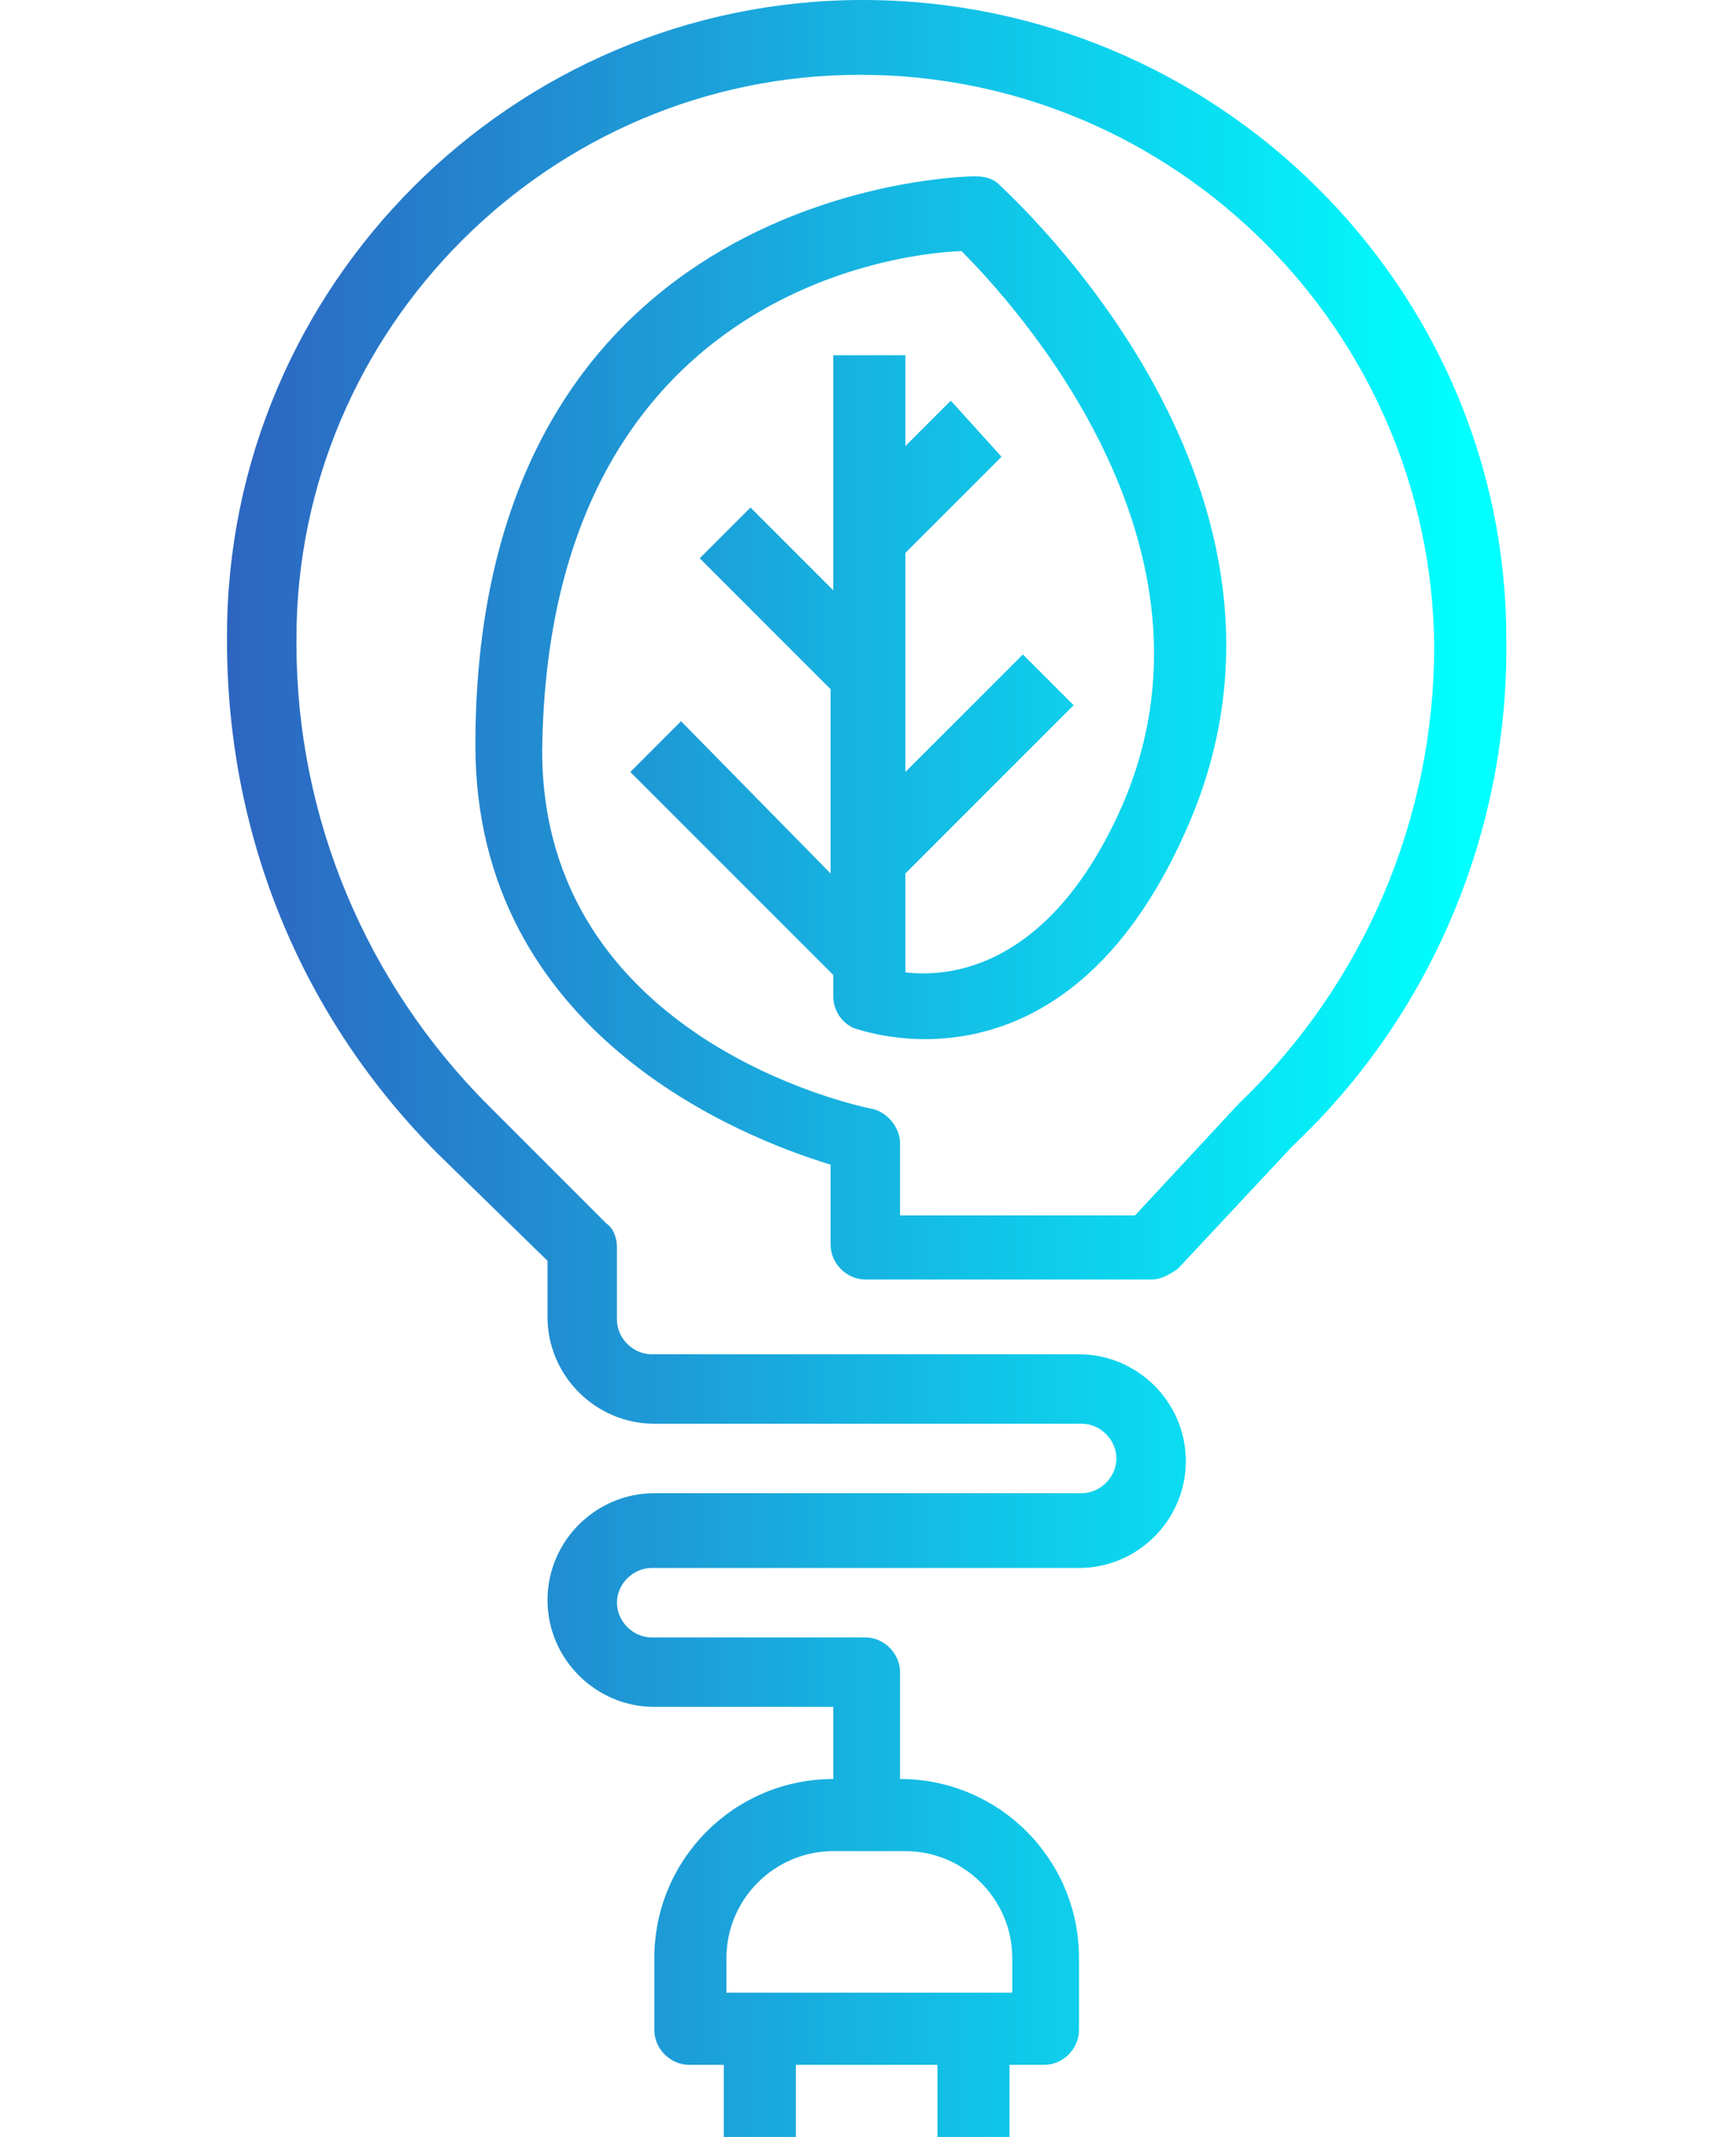 <?xml version="1.0" encoding="utf-8"?>
<!-- Generator: Adobe Illustrator 23.0.0, SVG Export Plug-In . SVG Version: 6.00 Build 0)  -->
<svg version="1.1" id="Capa_1" xmlns="http://www.w3.org/2000/svg" xmlns:xlink="http://www.w3.org/1999/xlink" x="0px" y="0px"
	 viewBox="0 0 65 80" style="enable-background:new 0 0 65 80;" xml:space="preserve">
<style type="text/css">
	.st0{fill:url(#SVGID_1_);}
</style>
<g>
	<g>
		
			<linearGradient id="SVGID_1_" gradientUnits="userSpaceOnUse" x1="8.53" y1="41" x2="56.46" y2="41" gradientTransform="matrix(1 0 0 -1 0 81)">
			<stop  offset="0" style="stop-color:#2D65C1"/>
			<stop  offset="0.964" style="stop-color:#00FFFF"/>
		</linearGradient>
		<path class="st0" d="M32.3,0C19.2,0,8.5,10.7,8.5,23.8V24c0,7.3,2.8,14.1,7.9,19.2l4.1,4v2.1c0,2.2,1.8,4,4,4h16
			c0.7,0,1.3,0.6,1.3,1.3c0,0.7-0.6,1.3-1.3,1.3h-16c-2.2,0-4,1.8-4,4s1.8,4,4,4h6.7v2.7c-3.7,0-6.7,3-6.7,6.7V76
			c0,0.7,0.6,1.3,1.3,1.3h1.3V80h2.7v-2.7h5.3V80h2.7v-2.7h1.3c0.7,0,1.3-0.6,1.3-1.3v-2.7c0-3.7-3-6.7-6.7-6.7v-4
			c0-0.7-0.6-1.3-1.3-1.3h-8c-0.7,0-1.3-0.6-1.3-1.3s0.6-1.3,1.3-1.3h16c2.2,0,4-1.8,4-4s-1.8-4-4-4h-16c-0.7,0-1.3-0.6-1.3-1.3
			v-2.7c0-0.3-0.1-0.7-0.4-0.9l-4.4-4.4c-4.6-4.6-7.2-10.8-7.2-17.3v-0.2c0-11.6,9.5-21.1,21.1-21.1c11.8,0,21.4,9.6,21.5,21.4
			c0,6.4-2.6,12.6-7.3,17.1l-3.9,4.2h-8.8v-2.7c0-0.6-0.5-1.2-1.1-1.3c-0.5-0.1-12.3-2.6-12.3-13.4C20.5,11.3,33.2,9.5,36,9.4
			c1.9,1.9,10.3,11,6,20.8c-2.7,6.1-6.5,6.4-8.1,6.2v-3.7l6.3-6.3l-1.9-1.9l-4.4,4.4v-8.2l3.6-3.6L35.6,15l-1.7,1.7v-3.4h-2.7v8.8
			L28.1,19l-1.9,1.9l4.9,4.9v6.9L25.5,27l-1.9,1.9l7.6,7.6v0.8c0,0.5,0.3,1,0.8,1.2c0.1,0,7.8,3,12.4-7.4c5.7-12.7-6.5-23.7-7-24.2
			c-0.2-0.2-0.5-0.3-0.9-0.3c-0.2,0-18.7,0.2-18.7,21.3c0,10.8,10,14.7,13.3,15.7v3c0,0.7,0.6,1.3,1.3,1.3h10.7c0.4,0,0.7-0.2,1-0.4
			l4.3-4.6c5.2-4.9,8.1-11.8,8-19C56.4,10.8,45.6,0,32.3,0z M33.9,69.3c2.2,0,4,1.8,4,4v1.3H27.2v-1.3c0-2.2,1.8-4,4-4H33.9z"/>
	</g>
</g>
</svg>
